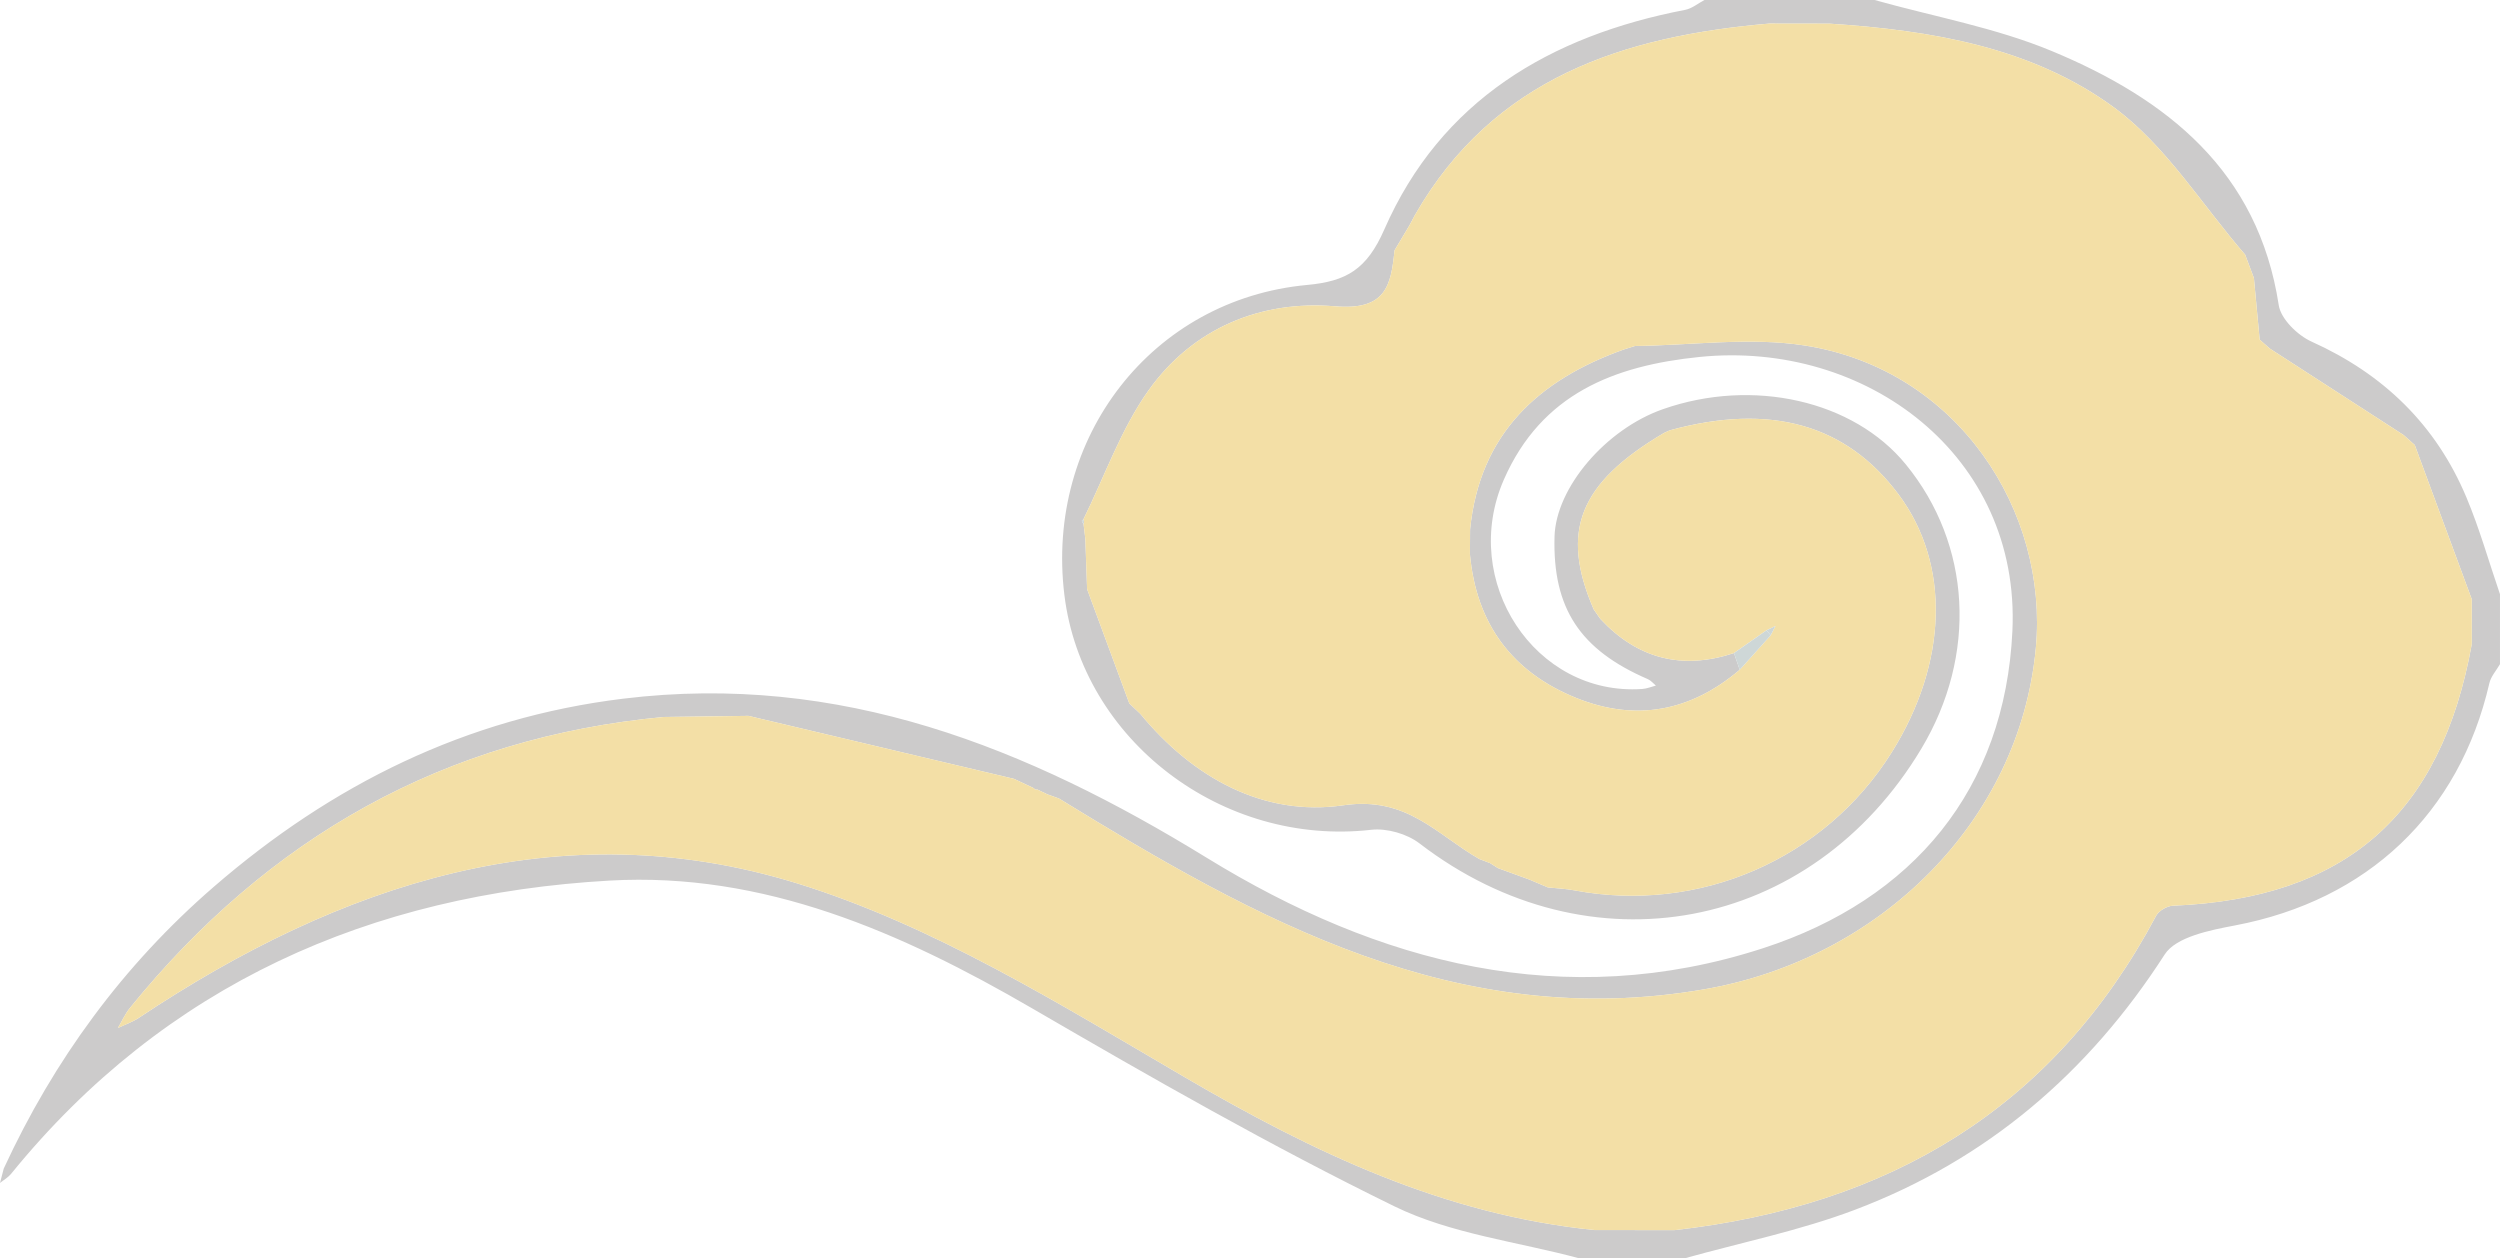 <svg xmlns="http://www.w3.org/2000/svg" viewBox="0 0 551.8 277.745" width="100%" style="vertical-align: middle; max-width: 100%; width: 100%;"><g><g><path d="M348.6,277.745c-13.681-3.693-28.346-5.382-40.842-11.49-27.237-13.315-53.647-28.404-79.877-43.653-28.988-16.853-59.321-30.17-93.314-28.24-52.726,2.993-98.075,22.826-132.119,64.727-.653,.803-1.625,1.348-2.448,2.013,.275-1.058,.55-2.115,.825-3.173,11.067-23.97,26.353-44.86,46.329-62.163,26.064-22.576,55.719-37.321,90.415-41.555,47.836-5.837,89.125,10.742,128.768,35.11,37.967,23.337,78.991,34.2,122.825,19.963,33.136-10.762,53.374-35.103,55.015-70.009,1.821-38.713-32.277-64.224-69.067-60.486-18.77,1.907-34.853,8.092-43.174,27.064-9.814,22.374,6.84,47.856,30.543,46.218,1.015-.07,2.005-.492,3.006-.75-.584-.481-1.096-1.13-1.764-1.418-15-6.479-21.027-15.647-20.606-31.434,.288-10.805,11.286-23.734,23.961-28.168,19.859-6.947,42.04-1.903,53.558,12.178,14.495,17.719,15.833,42.102,3.444,62.775-24.304,40.555-73.299,49.683-110.771,20.895-2.745-2.109-7.208-3.389-10.637-2.999-32.851,3.742-63.801-19.74-67.736-51.819-4.263-34.753,19.359-65.264,53.573-68.437,8.664-.803,13.169-3.419,17.036-12.24,12.501-28.516,36.603-42.733,66.411-48.482,1.502-.29,2.839-1.429,4.253-2.173,.736,0,1.472,0,2.209,0h30.922c1.472,0,2.945,0,4.417,0,13.098,3.676,26.72,6.101,39.185,11.291,25.322,10.544,45.492,26.424,50.028,56.079,.464,3.031,4.156,6.638,7.233,8.024,15.884,7.154,27.462,18.376,34.174,34.351,2.92,6.951,4.975,14.264,7.424,21.412v15.43c-.799,1.39-1.993,2.69-2.338,4.184-6.644,28.83-26.93,47.939-56.139,53.485-5.498,1.044-13.024,2.515-15.527,6.408-16.85,26.196-39.296,45.333-68.305,56.334-12.173,4.616-25.11,7.225-37.699,10.747h-23.191Zm-19.819-87.308c.614,.391,1.229,.782,1.843,1.173,2.315,.843,4.63,1.686,6.945,2.529,1.358,.577,2.716,1.153,4.074,1.73,1.953,.21,3.932,.286,5.856,.65,27.496,5.201,55.28-6.862,70.035-30.448,12.385-19.798,12.991-41.481,1.588-56.844-11.577-15.597-28.416-20.334-50.597-14.235-.405,.184-.809,.368-1.214,.552-18.779,11.097-23.019,21.729-15.542,38.975,.483,.694,.967,1.388,1.45,2.081,8.217,8.814,18.045,11.348,29.502,7.545,.423,1.231,.846,2.463,1.269,3.694-10.793,9.172-22.889,11.524-36.065,6.22-14.221-5.724-22.085-16.413-23.48-31.731,.012-1.829,.023-3.657,.035-5.486,2.131-21.112,15.076-32.999,34.045-39.745l2.353-.729c12.554-.14,25.384-2.024,37.608-.087,33.674,5.336,53.708,36.526,50.855,66.836-3.604,38.292-34.46,68.541-73.157,75.242-54.556,9.448-98.776-15.282-142.46-42.118-.794-.286-1.588-.572-2.382-.858l.135,.083c-.848-.405-1.696-.81-2.544-1.214-.317,.114-.557,.024-.719-.271-1.465-.691-2.93-1.382-4.395-2.072-19.544-4.635-39.087-9.27-58.631-13.904-6.22,.082-12.44,.164-18.659,.246-48.514,4.529-87.398,26.677-117.844,64.216-1.075,1.325-1.781,2.947-2.658,4.431,1.547-.74,3.211-1.305,4.622-2.246,44.366-29.578,92.825-45.808,145.088-29.738,30.15,9.27,58.144,26.695,85.716,42.821,28.432,16.629,57.346,30.411,90.482,33.76l17.627,.025c47.129-5.313,83.682-26.726,106.35-69.414,.586-1.103,2.409-2.143,3.698-2.197,38.095-1.588,59.157-19.977,65.966-57.753l-.003-9.876c-4.196-11.354-8.392-22.707-12.588-34.061-.833-.74-1.665-1.481-2.498-2.221-9.834-6.355-19.668-12.71-29.502-19.065-.744-.658-1.488-1.317-2.231-1.975-.424-4.526-.847-9.053-1.271-13.579-.643-1.721-1.287-3.441-1.93-5.162-9.535-10.998-17.512-24.114-28.963-32.51-18.14-13.301-40.44-17.035-62.791-18.488-4.405-.007-8.81-.014-13.215-.021-32.228,2.749-60.93,12.007-78.266,42.24-.402,.755-.804,1.511-1.206,2.266l.036-.057c-1.118,1.874-2.237,3.748-3.355,5.622-.769,7.909-2.004,13.273-13.134,12.335-16.382-1.38-31.387,4.836-41.154,18.557-6.101,8.57-9.676,18.931-14.384,28.488-.121,.108-.363,.256-.343,.317,.088,.262,.252,.497,.389,.743,.128,1.074,.255,2.148,.383,3.222,.13,3.7,.261,7.4,.391,11.101,3.107,8.409,6.213,16.819,9.32,25.228,.799,.753,1.598,1.506,2.397,2.259,11.625,14.164,27.312,22.792,44.845,20.22,14.057-2.062,20.655,6.533,30.017,11.862,.804,.307,1.608,.613,2.412,.92l-.15-.084Z" fill="rgb(204, 203, 203)"></path><path d="M368.525,94.992c22.182-6.099,39.02-1.362,50.597,14.235,11.403,15.362,10.797,37.046-1.588,56.844-14.755,23.585-42.538,35.648-70.035,30.448-1.924-.364-3.903-.44-5.858-.647-1.359-.576-2.716-1.154-4.073-1.733-2.315-.843-4.63-1.686-6.946-2.529-.615-.391-1.228-.782-1.842-1.172,0,0,.15,.084,.15,.084-.804-.307-1.607-.613-2.411-.92-9.362-5.329-15.96-13.924-30.017-11.862-17.533,2.572-33.219-6.055-44.845-20.22-.799-.753-1.598-1.506-2.397-2.259-3.107-8.409-6.213-16.819-9.32-25.228-.13-3.7-.261-7.4-.391-11.101-.128-1.074-.255-2.148-.383-3.222,.154-.361,.139-.714-.046-1.06,4.708-9.557,8.284-19.918,14.384-28.488,9.767-13.721,24.771-19.937,41.154-18.557,11.129,.938,12.364-4.426,13.134-12.335,1.118-1.874,2.237-3.748,3.355-5.622,0,0-.036,.057-.036,.056,.402-.755,.804-1.511,1.206-2.266,17.336-30.233,46.038-39.491,78.266-42.24,4.405,.007,8.81,.014,13.215,.021,22.351,1.454,44.65,5.188,62.791,18.488,11.451,8.396,19.427,21.511,28.963,32.51,.643,1.721,1.287,3.441,1.93,5.162,.424,4.526,.847,9.053,1.271,13.579,.744,.658,1.488,1.317,2.231,1.975,9.834,6.355,19.668,12.71,29.502,19.065,.833,.741,1.665,1.481,2.498,2.221,4.196,11.354,8.392,22.707,12.588,34.061l.003,9.876c-6.809,37.776-27.87,56.165-65.966,57.753-1.289,.054-3.113,1.094-3.698,2.197-22.668,42.688-59.221,64.101-106.35,69.414l-17.627-.025c-33.135-3.349-62.05-17.131-90.482-33.76-27.572-16.126-55.566-33.551-85.716-42.821-52.263-16.07-100.722,.16-145.088,29.738-1.412,.941-3.076,1.506-4.622,2.246,.878-1.484,1.584-3.106,2.658-4.431,30.446-37.54,69.33-59.687,117.844-64.216,6.22-.082,12.44-.164,18.659-.246,19.544,4.635,39.087,9.269,58.631,13.904,1.465,.691,2.93,1.381,4.395,2.072,.163,.294,.403,.385,.72,.271,.848,.405,1.696,.81,2.544,1.214,0,0-.135-.083-.134-.084,.794,.286,1.588,.572,2.381,.858,43.684,26.836,87.904,51.566,142.46,42.118,38.697-6.701,69.554-36.95,73.157-75.242,2.853-30.31-17.181-61.5-50.855-66.836-12.223-1.937-25.054-.053-37.608,.089-.785,.244-1.569,.486-2.353,.727-18.969,6.746-31.914,18.633-34.045,39.745-.012,1.829-.023,3.657-.035,5.486,1.395,15.317,9.259,26.007,23.48,31.731,13.176,5.304,25.272,2.952,36.065-6.22,2.279-2.54,4.558-5.08,6.838-7.619,.351-.686,.702-1.373,1.053-2.059-.658,.32-1.317,.64-1.975,.96-2.395,1.675-4.789,3.349-7.184,5.024-11.456,3.803-21.285,1.268-29.502-7.545-.483-.694-.967-1.388-1.45-2.081-7.477-17.246-3.237-27.878,15.542-38.977,.405-.185,.809-.367,1.214-.55Z" fill="rgb(243,223,166)"></path><path d="M403.799,5.219c-4.405-.007-8.81-.014-13.215-.021,4.405,.007,8.81,.014,13.215,.021Z" fill="rgb(206, 215, 215)"></path><path d="M351.934,271.496l17.627,.025-17.627-.025Z" fill="rgb(206, 215, 215)"></path><path d="M390.828,140.22c-2.279,2.54-4.558,5.08-6.838,7.619-.423-1.231-.846-2.463-1.269-3.694,2.395-1.675,4.789-3.349,7.184-5.024,.308,.366,.615,.733,.923,1.099Z" fill="rgb(206, 215, 215)"></path><path d="M165.188,158.006c-6.22,.082-12.44,.164-18.659,.246,6.22-.082,12.44-.164,18.659-.246Z" fill="rgb(206, 215, 215)"></path><path d="M545.575,142.157l-.003-9.876,.003,9.876Z" fill="rgb(206, 215, 215)"></path><path d="M239.55,118.932c.13,3.7,.261,7.4,.391,11.101-.13-3.7-.261-7.4-.391-11.101Z" fill="rgb(206, 215, 215)"></path><path d="M324.445,122.329c.012-1.829,.023-3.657,.035-5.486-.012,1.829-.023,3.657-.035,5.486Z" fill="rgb(206, 215, 215)"></path><path d="M311.148,49.648c-1.118,1.874-2.237,3.748-3.355,5.622,1.118-1.874,2.237-3.748,3.355-5.622Z" fill="rgb(206, 215, 215)"></path><path d="M228.214,173.982c-1.465-.691-2.93-1.382-4.395-2.072,1.465,.691,2.93,1.381,4.395,2.072Z" fill="rgb(206, 215, 215)"></path><path d="M497.483,61.379c-.643-1.721-1.287-3.441-1.93-5.162l1.93,5.162Z" fill="rgb(206, 215, 215)"></path><path d="M337.569,194.139c1.357,.579,2.714,1.157,4.073,1.733-1.356-.58-2.715-1.156-4.073-1.733Z" fill="rgb(206, 215, 215)"></path><path d="M500.985,76.934c-.744-.658-1.488-1.317-2.231-1.975,.744,.658,1.488,1.317,2.231,1.975Z" fill="rgb(206, 215, 215)"></path><path d="M532.985,98.221c-.833-.74-1.665-1.481-2.498-2.221,.833,.74,1.665,1.481,2.498,2.221Z" fill="rgb(206, 215, 215)"></path><path d="M351.77,134.519c.483,.694,.967,1.388,1.45,2.081-.483-.694-.967-1.388-1.45-2.081Z" fill="rgb(206, 215, 215)"></path><path d="M249.261,155.261c.799,.753,1.598,1.506,2.397,2.259-.799-.753-1.598-1.506-2.397-2.259Z" fill="rgb(205, 205, 205)"></path><path d="M358.526,77.098c.784-.242,1.569-.484,2.353-.727-.784,.241-1.569,.484-2.353,.727Z" fill="rgb(206, 215, 215)"></path><path d="M312.318,47.438c-.402,.755-.804,1.51-1.206,2.266,.402-.755,.804-1.51,1.206-2.266Z" fill="rgb(206, 215, 215)"></path><path d="M231.478,175.467c-.848-.405-1.696-.81-2.544-1.214,.848,.405,1.696,.81,2.544,1.214Z" fill="rgb(206, 215, 215)"></path><path d="M233.725,176.241c-.794-.286-1.587-.572-2.381-.858,.793,.286,1.587,.572,2.381,.858Z" fill="rgb(206, 215, 215)"></path><path d="M326.52,189.601c.803,.307,1.607,.614,2.411,.92-.803-.307-1.607-.613-2.411-.92Z" fill="rgb(206, 215, 215)"></path><path d="M368.525,94.992c-.405,.183-.809,.365-1.214,.55,.405-.182,.809-.366,1.214-.55Z" fill="rgb(206, 215, 215)"></path><path d="M239.121,114.65c.185,.346,.201,.699,.046,1.06-.137-.245-.301-.481-.389-.743-.02-.061,.222-.209,.343-.317Z" fill="rgb(206, 215, 215)"></path><path d="M328.781,190.438c.614,.391,1.227,.781,1.842,1.172-.613-.39-1.228-.781-1.842-1.172Z" fill="rgb(206, 215, 215)"></path><path d="M389.905,139.122c.658-.32,1.317-.64,1.975-.96-.351,.686-.702,1.373-1.053,2.059-.308-.366-.615-.733-.923-1.099Z" fill="rgb(206, 215, 215)"></path></g></g></svg>